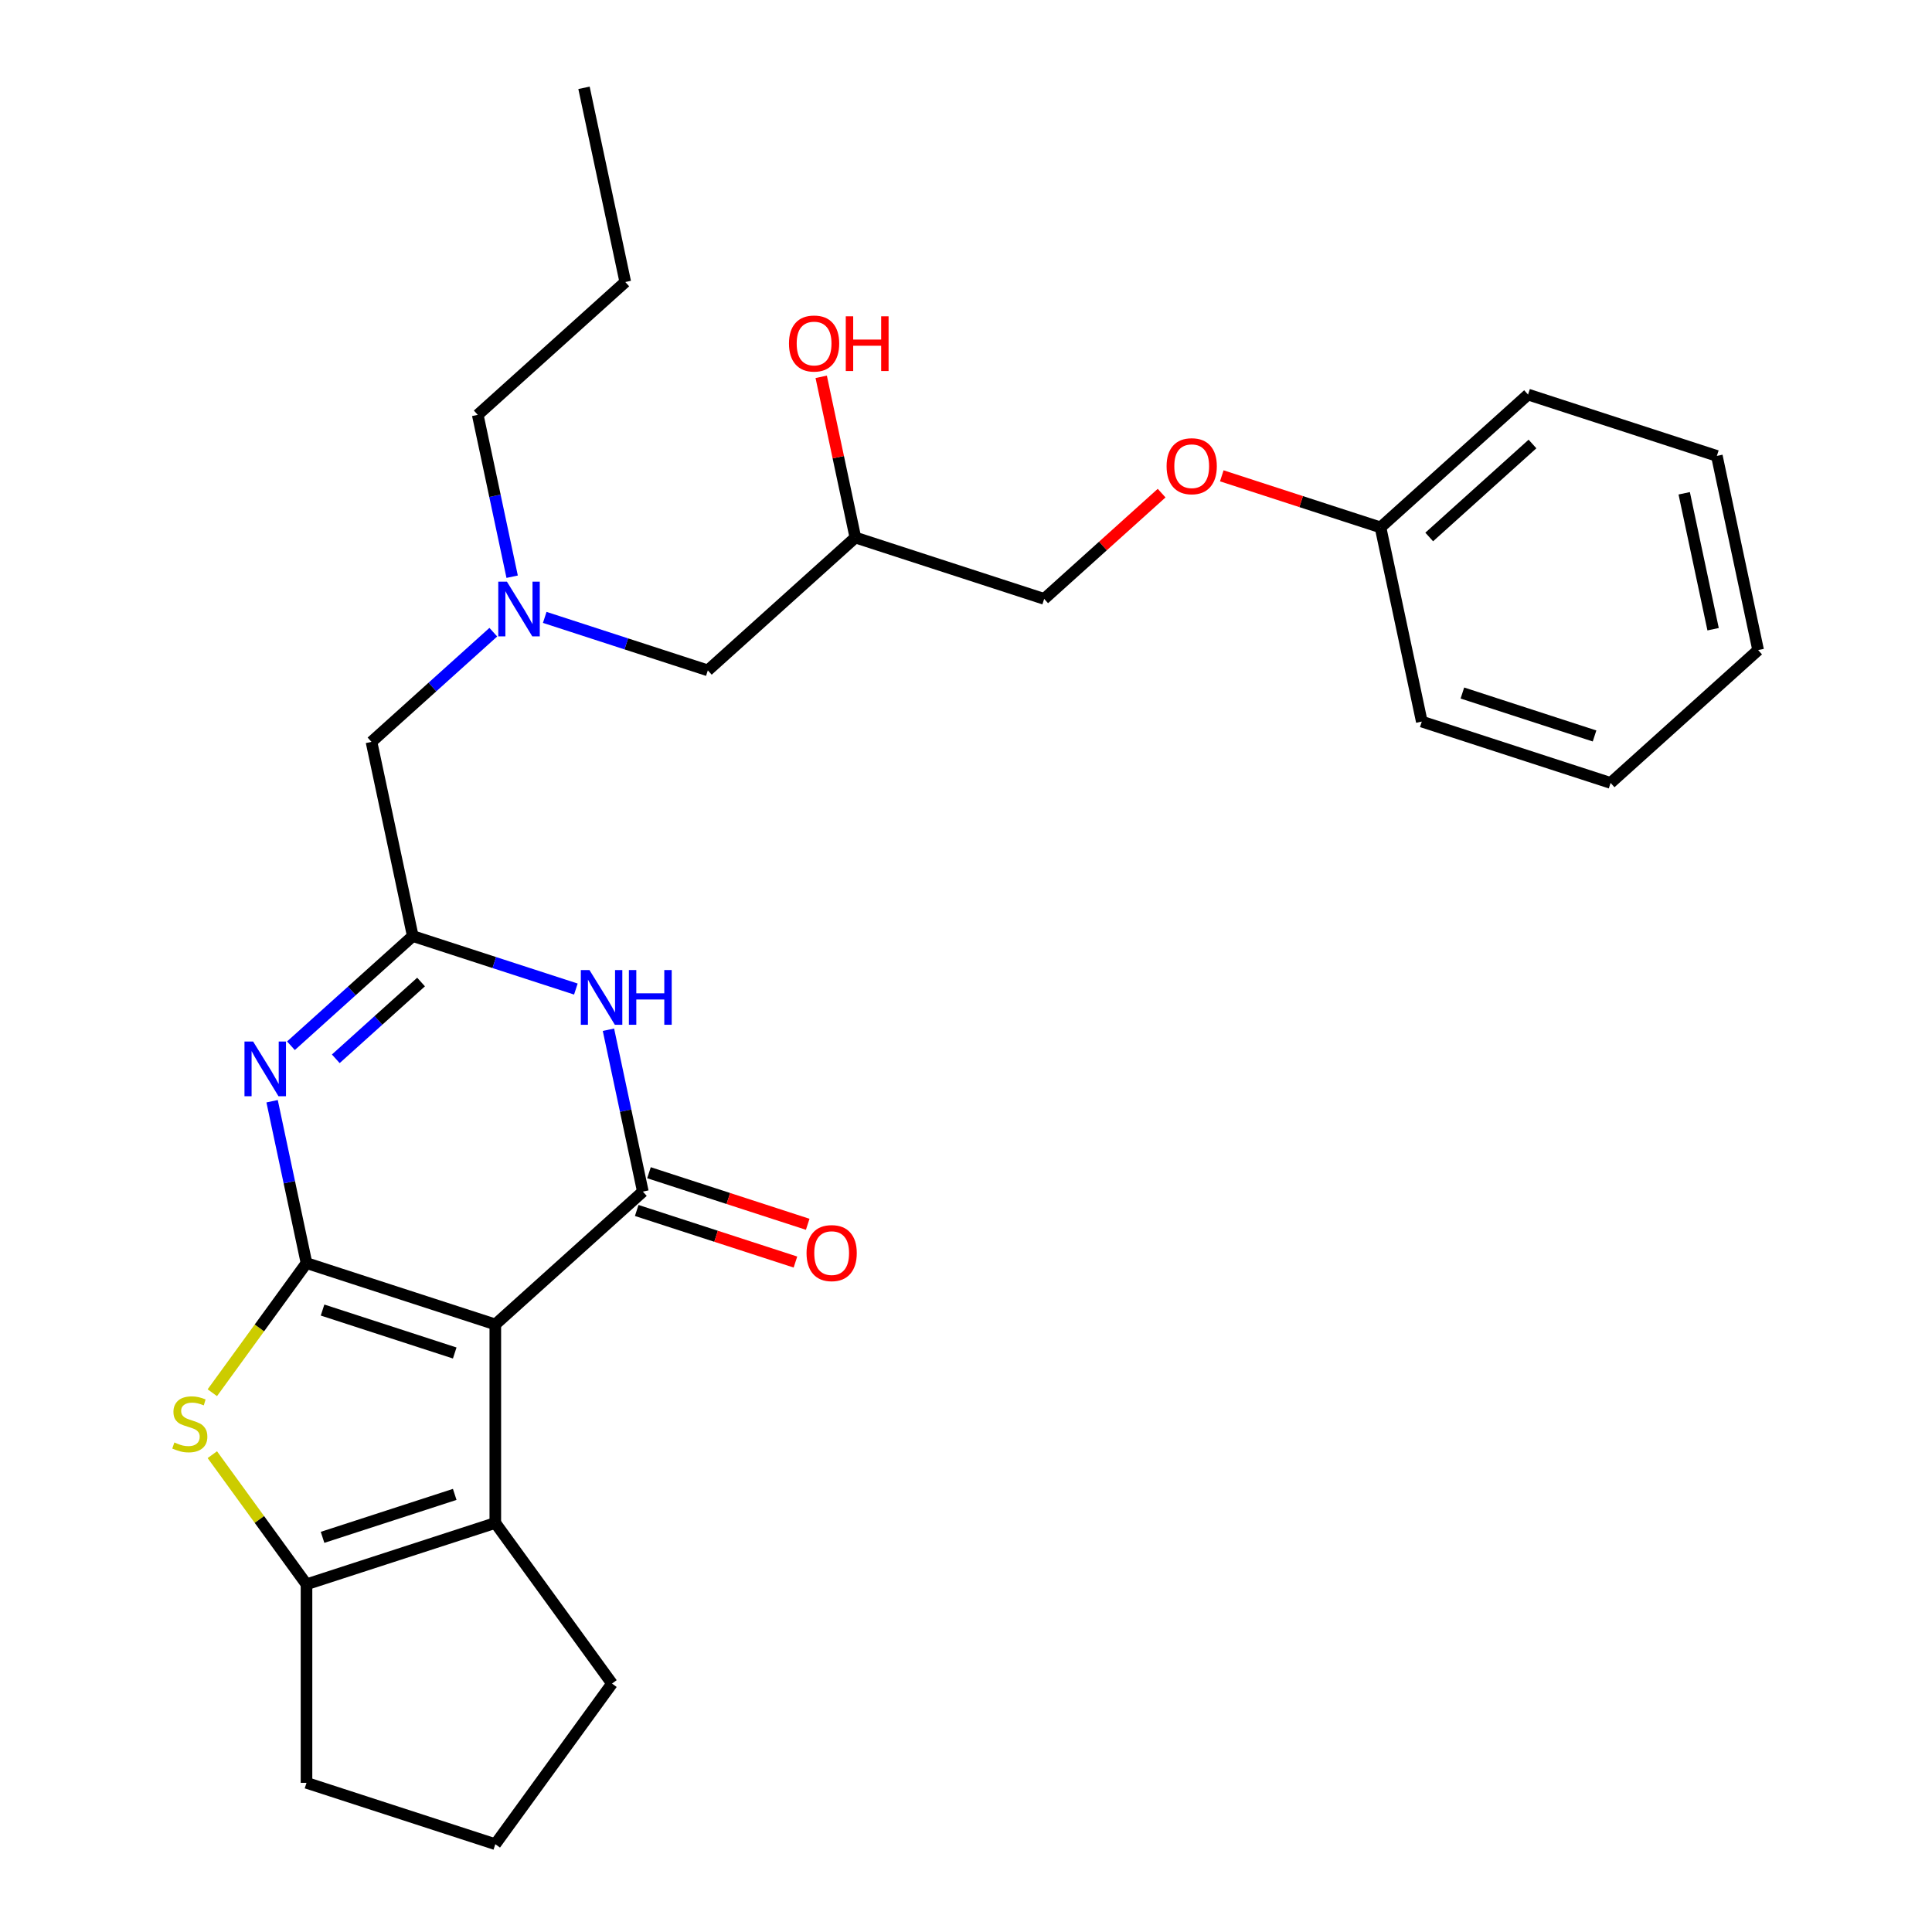 <?xml version='1.0' encoding='iso-8859-1'?>
<svg version='1.1' baseProfile='full'
              xmlns='http://www.w3.org/2000/svg'
                      xmlns:rdkit='http://www.rdkit.org/xml'
                      xmlns:xlink='http://www.w3.org/1999/xlink'
                  xml:space='preserve'
width='1000px' height='1000px' viewBox='0 0 1000 1000'>
<!-- END OF HEADER -->
<rect style='opacity:1.0;fill:#FFFFFF;stroke:none' width='1000' height='1000' x='0' y='0'> </rect>
<path class='bond-0' d='M 366.371,346.988 L 442.734,278.23' style='fill:none;fill-rule:evenodd;stroke:#000000;stroke-width:6px;stroke-linecap:butt;stroke-linejoin:miter;stroke-opacity:1' />
<path class='bond-1' d='M 366.371,346.988 L 324.162,333.273' style='fill:none;fill-rule:evenodd;stroke:#000000;stroke-width:6px;stroke-linecap:butt;stroke-linejoin:miter;stroke-opacity:1' />
<path class='bond-1' d='M 324.162,333.273 L 281.953,319.559' style='fill:none;fill-rule:evenodd;stroke:#0000FF;stroke-width:6px;stroke-linecap:butt;stroke-linejoin:miter;stroke-opacity:1' />
<path class='bond-2' d='M 442.734,278.23 L 433.894,236.639' style='fill:none;fill-rule:evenodd;stroke:#000000;stroke-width:6px;stroke-linecap:butt;stroke-linejoin:miter;stroke-opacity:1' />
<path class='bond-2' d='M 433.894,236.639 L 425.054,195.048' style='fill:none;fill-rule:evenodd;stroke:#FF0000;stroke-width:6px;stroke-linecap:butt;stroke-linejoin:miter;stroke-opacity:1' />
<path class='bond-3' d='M 442.734,278.23 L 540.462,309.984' style='fill:none;fill-rule:evenodd;stroke:#000000;stroke-width:6px;stroke-linecap:butt;stroke-linejoin:miter;stroke-opacity:1' />
<path class='bond-4' d='M 265.088,298.505 L 256.184,256.614' style='fill:none;fill-rule:evenodd;stroke:#0000FF;stroke-width:6px;stroke-linecap:butt;stroke-linejoin:miter;stroke-opacity:1' />
<path class='bond-4' d='M 256.184,256.614 L 247.28,214.723' style='fill:none;fill-rule:evenodd;stroke:#000000;stroke-width:6px;stroke-linecap:butt;stroke-linejoin:miter;stroke-opacity:1' />
<path class='bond-5' d='M 255.335,327.218 L 223.808,355.605' style='fill:none;fill-rule:evenodd;stroke:#0000FF;stroke-width:6px;stroke-linecap:butt;stroke-linejoin:miter;stroke-opacity:1' />
<path class='bond-5' d='M 223.808,355.605 L 192.281,383.992' style='fill:none;fill-rule:evenodd;stroke:#000000;stroke-width:6px;stroke-linecap:butt;stroke-linejoin:miter;stroke-opacity:1' />
<path class='bond-6' d='M 888.642,235.976 L 910.007,336.487' style='fill:none;fill-rule:evenodd;stroke:#000000;stroke-width:6px;stroke-linecap:butt;stroke-linejoin:miter;stroke-opacity:1' />
<path class='bond-6' d='M 871.745,255.325 L 886.7,325.683' style='fill:none;fill-rule:evenodd;stroke:#000000;stroke-width:6px;stroke-linecap:butt;stroke-linejoin:miter;stroke-opacity:1' />
<path class='bond-7' d='M 888.642,235.976 L 790.915,204.222' style='fill:none;fill-rule:evenodd;stroke:#000000;stroke-width:6px;stroke-linecap:butt;stroke-linejoin:miter;stroke-opacity:1' />
<path class='bond-8' d='M 109.897,720.87 L 134.272,687.321' style='fill:none;fill-rule:evenodd;stroke:#CCCC00;stroke-width:6px;stroke-linecap:butt;stroke-linejoin:miter;stroke-opacity:1' />
<path class='bond-8' d='M 134.272,687.321 L 158.647,653.772' style='fill:none;fill-rule:evenodd;stroke:#000000;stroke-width:6px;stroke-linecap:butt;stroke-linejoin:miter;stroke-opacity:1' />
<path class='bond-9' d='M 109.897,752.937 L 134.272,786.486' style='fill:none;fill-rule:evenodd;stroke:#CCCC00;stroke-width:6px;stroke-linecap:butt;stroke-linejoin:miter;stroke-opacity:1' />
<path class='bond-9' d='M 134.272,786.486 L 158.647,820.035' style='fill:none;fill-rule:evenodd;stroke:#000000;stroke-width:6px;stroke-linecap:butt;stroke-linejoin:miter;stroke-opacity:1' />
<path class='bond-10' d='M 256.374,788.282 L 316.773,871.414' style='fill:none;fill-rule:evenodd;stroke:#000000;stroke-width:6px;stroke-linecap:butt;stroke-linejoin:miter;stroke-opacity:1' />
<path class='bond-11' d='M 256.374,788.282 L 158.647,820.035' style='fill:none;fill-rule:evenodd;stroke:#000000;stroke-width:6px;stroke-linecap:butt;stroke-linejoin:miter;stroke-opacity:1' />
<path class='bond-11' d='M 235.364,773.499 L 166.955,795.727' style='fill:none;fill-rule:evenodd;stroke:#000000;stroke-width:6px;stroke-linecap:butt;stroke-linejoin:miter;stroke-opacity:1' />
<path class='bond-12' d='M 256.374,788.282 L 256.374,685.525' style='fill:none;fill-rule:evenodd;stroke:#000000;stroke-width:6px;stroke-linecap:butt;stroke-linejoin:miter;stroke-opacity:1' />
<path class='bond-13' d='M 158.647,820.035 L 158.647,922.792' style='fill:none;fill-rule:evenodd;stroke:#000000;stroke-width:6px;stroke-linecap:butt;stroke-linejoin:miter;stroke-opacity:1' />
<path class='bond-14' d='M 256.374,685.525 L 158.647,653.772' style='fill:none;fill-rule:evenodd;stroke:#000000;stroke-width:6px;stroke-linecap:butt;stroke-linejoin:miter;stroke-opacity:1' />
<path class='bond-14' d='M 235.364,700.308 L 166.955,678.08' style='fill:none;fill-rule:evenodd;stroke:#000000;stroke-width:6px;stroke-linecap:butt;stroke-linejoin:miter;stroke-opacity:1' />
<path class='bond-15' d='M 256.374,685.525 L 332.737,616.768' style='fill:none;fill-rule:evenodd;stroke:#000000;stroke-width:6px;stroke-linecap:butt;stroke-linejoin:miter;stroke-opacity:1' />
<path class='bond-16' d='M 158.647,653.772 L 149.742,611.881' style='fill:none;fill-rule:evenodd;stroke:#000000;stroke-width:6px;stroke-linecap:butt;stroke-linejoin:miter;stroke-opacity:1' />
<path class='bond-16' d='M 149.742,611.881 L 140.838,569.99' style='fill:none;fill-rule:evenodd;stroke:#0000FF;stroke-width:6px;stroke-linecap:butt;stroke-linejoin:miter;stroke-opacity:1' />
<path class='bond-17' d='M 150.591,541.277 L 182.118,512.89' style='fill:none;fill-rule:evenodd;stroke:#0000FF;stroke-width:6px;stroke-linecap:butt;stroke-linejoin:miter;stroke-opacity:1' />
<path class='bond-17' d='M 182.118,512.89 L 213.645,484.503' style='fill:none;fill-rule:evenodd;stroke:#000000;stroke-width:6px;stroke-linecap:butt;stroke-linejoin:miter;stroke-opacity:1' />
<path class='bond-17' d='M 173.801,548.034 L 195.87,528.163' style='fill:none;fill-rule:evenodd;stroke:#0000FF;stroke-width:6px;stroke-linecap:butt;stroke-linejoin:miter;stroke-opacity:1' />
<path class='bond-17' d='M 195.87,528.163 L 217.939,508.292' style='fill:none;fill-rule:evenodd;stroke:#000000;stroke-width:6px;stroke-linecap:butt;stroke-linejoin:miter;stroke-opacity:1' />
<path class='bond-18' d='M 213.645,484.503 L 255.855,498.218' style='fill:none;fill-rule:evenodd;stroke:#000000;stroke-width:6px;stroke-linecap:butt;stroke-linejoin:miter;stroke-opacity:1' />
<path class='bond-18' d='M 255.855,498.218 L 298.064,511.932' style='fill:none;fill-rule:evenodd;stroke:#0000FF;stroke-width:6px;stroke-linecap:butt;stroke-linejoin:miter;stroke-opacity:1' />
<path class='bond-19' d='M 213.645,484.503 L 192.281,383.992' style='fill:none;fill-rule:evenodd;stroke:#000000;stroke-width:6px;stroke-linecap:butt;stroke-linejoin:miter;stroke-opacity:1' />
<path class='bond-20' d='M 314.929,532.985 L 323.833,574.877' style='fill:none;fill-rule:evenodd;stroke:#0000FF;stroke-width:6px;stroke-linecap:butt;stroke-linejoin:miter;stroke-opacity:1' />
<path class='bond-20' d='M 323.833,574.877 L 332.737,616.768' style='fill:none;fill-rule:evenodd;stroke:#000000;stroke-width:6px;stroke-linecap:butt;stroke-linejoin:miter;stroke-opacity:1' />
<path class='bond-21' d='M 329.562,626.54 L 370.641,639.888' style='fill:none;fill-rule:evenodd;stroke:#000000;stroke-width:6px;stroke-linecap:butt;stroke-linejoin:miter;stroke-opacity:1' />
<path class='bond-21' d='M 370.641,639.888 L 411.72,653.235' style='fill:none;fill-rule:evenodd;stroke:#FF0000;stroke-width:6px;stroke-linecap:butt;stroke-linejoin:miter;stroke-opacity:1' />
<path class='bond-21' d='M 335.912,606.995 L 376.992,620.342' style='fill:none;fill-rule:evenodd;stroke:#000000;stroke-width:6px;stroke-linecap:butt;stroke-linejoin:miter;stroke-opacity:1' />
<path class='bond-21' d='M 376.992,620.342 L 418.071,633.69' style='fill:none;fill-rule:evenodd;stroke:#FF0000;stroke-width:6px;stroke-linecap:butt;stroke-linejoin:miter;stroke-opacity:1' />
<path class='bond-22' d='M 910.007,336.487 L 833.644,405.244' style='fill:none;fill-rule:evenodd;stroke:#000000;stroke-width:6px;stroke-linecap:butt;stroke-linejoin:miter;stroke-opacity:1' />
<path class='bond-23' d='M 833.644,405.244 L 735.916,373.491' style='fill:none;fill-rule:evenodd;stroke:#000000;stroke-width:6px;stroke-linecap:butt;stroke-linejoin:miter;stroke-opacity:1' />
<path class='bond-23' d='M 825.335,380.936 L 756.926,358.708' style='fill:none;fill-rule:evenodd;stroke:#000000;stroke-width:6px;stroke-linecap:butt;stroke-linejoin:miter;stroke-opacity:1' />
<path class='bond-24' d='M 735.916,373.491 L 714.552,272.98' style='fill:none;fill-rule:evenodd;stroke:#000000;stroke-width:6px;stroke-linecap:butt;stroke-linejoin:miter;stroke-opacity:1' />
<path class='bond-25' d='M 247.28,214.723 L 323.643,145.966' style='fill:none;fill-rule:evenodd;stroke:#000000;stroke-width:6px;stroke-linecap:butt;stroke-linejoin:miter;stroke-opacity:1' />
<path class='bond-26' d='M 316.773,871.414 L 256.374,954.545' style='fill:none;fill-rule:evenodd;stroke:#000000;stroke-width:6px;stroke-linecap:butt;stroke-linejoin:miter;stroke-opacity:1' />
<path class='bond-27' d='M 256.374,954.545 L 158.647,922.792' style='fill:none;fill-rule:evenodd;stroke:#000000;stroke-width:6px;stroke-linecap:butt;stroke-linejoin:miter;stroke-opacity:1' />
<path class='bond-28' d='M 323.643,145.966 L 302.279,45.455' style='fill:none;fill-rule:evenodd;stroke:#000000;stroke-width:6px;stroke-linecap:butt;stroke-linejoin:miter;stroke-opacity:1' />
<path class='bond-29' d='M 714.552,272.98 L 790.915,204.222' style='fill:none;fill-rule:evenodd;stroke:#000000;stroke-width:6px;stroke-linecap:butt;stroke-linejoin:miter;stroke-opacity:1' />
<path class='bond-29' d='M 739.758,277.939 L 793.212,229.808' style='fill:none;fill-rule:evenodd;stroke:#000000;stroke-width:6px;stroke-linecap:butt;stroke-linejoin:miter;stroke-opacity:1' />
<path class='bond-30' d='M 714.552,272.98 L 673.473,259.632' style='fill:none;fill-rule:evenodd;stroke:#000000;stroke-width:6px;stroke-linecap:butt;stroke-linejoin:miter;stroke-opacity:1' />
<path class='bond-30' d='M 673.473,259.632 L 632.394,246.285' style='fill:none;fill-rule:evenodd;stroke:#FF0000;stroke-width:6px;stroke-linecap:butt;stroke-linejoin:miter;stroke-opacity:1' />
<path class='bond-31' d='M 601.256,255.245 L 570.859,282.614' style='fill:none;fill-rule:evenodd;stroke:#FF0000;stroke-width:6px;stroke-linecap:butt;stroke-linejoin:miter;stroke-opacity:1' />
<path class='bond-31' d='M 570.859,282.614 L 540.462,309.984' style='fill:none;fill-rule:evenodd;stroke:#000000;stroke-width:6px;stroke-linecap:butt;stroke-linejoin:miter;stroke-opacity:1' />
<path  class='atom-2' d='M 262.384 301.074
L 271.664 316.074
Q 272.584 317.554, 274.064 320.234
Q 275.544 322.914, 275.624 323.074
L 275.624 301.074
L 279.384 301.074
L 279.384 329.394
L 275.504 329.394
L 265.544 312.994
Q 264.384 311.074, 263.144 308.874
Q 261.944 306.674, 261.584 305.994
L 261.584 329.394
L 257.904 329.394
L 257.904 301.074
L 262.384 301.074
' fill='#0000FF'/>
<path  class='atom-4' d='M 90.248 746.624
Q 90.568 746.744, 91.888 747.304
Q 93.208 747.864, 94.648 748.224
Q 96.128 748.544, 97.568 748.544
Q 100.248 748.544, 101.808 747.264
Q 103.368 745.944, 103.368 743.664
Q 103.368 742.104, 102.568 741.144
Q 101.808 740.184, 100.608 739.664
Q 99.408 739.144, 97.408 738.544
Q 94.888 737.784, 93.368 737.064
Q 91.888 736.344, 90.808 734.824
Q 89.768 733.304, 89.768 730.744
Q 89.768 727.184, 92.168 724.984
Q 94.608 722.784, 99.408 722.784
Q 102.688 722.784, 106.408 724.344
L 105.488 727.424
Q 102.088 726.024, 99.528 726.024
Q 96.768 726.024, 95.248 727.184
Q 93.728 728.304, 93.768 730.264
Q 93.768 731.784, 94.528 732.704
Q 95.328 733.624, 96.448 734.144
Q 97.608 734.664, 99.528 735.264
Q 102.088 736.064, 103.608 736.864
Q 105.128 737.664, 106.208 739.304
Q 107.328 740.904, 107.328 743.664
Q 107.328 747.584, 104.688 749.704
Q 102.088 751.784, 97.728 751.784
Q 95.208 751.784, 93.288 751.224
Q 91.408 750.704, 89.168 749.784
L 90.248 746.624
' fill='#CCCC00'/>
<path  class='atom-9' d='M 131.022 539.101
L 140.302 554.101
Q 141.222 555.581, 142.702 558.261
Q 144.182 560.941, 144.262 561.101
L 144.262 539.101
L 148.022 539.101
L 148.022 567.421
L 144.142 567.421
L 134.182 551.021
Q 133.022 549.101, 131.782 546.901
Q 130.582 544.701, 130.222 544.021
L 130.222 567.421
L 126.542 567.421
L 126.542 539.101
L 131.022 539.101
' fill='#0000FF'/>
<path  class='atom-11' d='M 305.113 502.097
L 314.393 517.097
Q 315.313 518.577, 316.793 521.257
Q 318.273 523.937, 318.353 524.097
L 318.353 502.097
L 322.113 502.097
L 322.113 530.417
L 318.233 530.417
L 308.273 514.017
Q 307.113 512.097, 305.873 509.897
Q 304.673 507.697, 304.313 507.017
L 304.313 530.417
L 300.633 530.417
L 300.633 502.097
L 305.113 502.097
' fill='#0000FF'/>
<path  class='atom-11' d='M 325.513 502.097
L 329.353 502.097
L 329.353 514.137
L 343.833 514.137
L 343.833 502.097
L 347.673 502.097
L 347.673 530.417
L 343.833 530.417
L 343.833 517.337
L 329.353 517.337
L 329.353 530.417
L 325.513 530.417
L 325.513 502.097
' fill='#0000FF'/>
<path  class='atom-13' d='M 417.464 648.601
Q 417.464 641.801, 420.824 638.001
Q 424.184 634.201, 430.464 634.201
Q 436.744 634.201, 440.104 638.001
Q 443.464 641.801, 443.464 648.601
Q 443.464 655.481, 440.064 659.401
Q 436.664 663.281, 430.464 663.281
Q 424.224 663.281, 420.824 659.401
Q 417.464 655.521, 417.464 648.601
M 430.464 660.081
Q 434.784 660.081, 437.104 657.201
Q 439.464 654.281, 439.464 648.601
Q 439.464 643.041, 437.104 640.241
Q 434.784 637.401, 430.464 637.401
Q 426.144 637.401, 423.784 640.201
Q 421.464 643.001, 421.464 648.601
Q 421.464 654.321, 423.784 657.201
Q 426.144 660.081, 430.464 660.081
' fill='#FF0000'/>
<path  class='atom-15' d='M 408.37 177.799
Q 408.37 170.999, 411.73 167.199
Q 415.09 163.399, 421.37 163.399
Q 427.65 163.399, 431.01 167.199
Q 434.37 170.999, 434.37 177.799
Q 434.37 184.679, 430.97 188.599
Q 427.57 192.479, 421.37 192.479
Q 415.13 192.479, 411.73 188.599
Q 408.37 184.719, 408.37 177.799
M 421.37 189.279
Q 425.69 189.279, 428.01 186.399
Q 430.37 183.479, 430.37 177.799
Q 430.37 172.239, 428.01 169.439
Q 425.69 166.599, 421.37 166.599
Q 417.05 166.599, 414.69 169.399
Q 412.37 172.199, 412.37 177.799
Q 412.37 183.519, 414.69 186.399
Q 417.05 189.279, 421.37 189.279
' fill='#FF0000'/>
<path  class='atom-15' d='M 437.77 163.719
L 441.61 163.719
L 441.61 175.759
L 456.09 175.759
L 456.09 163.719
L 459.93 163.719
L 459.93 192.039
L 456.09 192.039
L 456.09 178.959
L 441.61 178.959
L 441.61 192.039
L 437.77 192.039
L 437.77 163.719
' fill='#FF0000'/>
<path  class='atom-27' d='M 603.825 241.306
Q 603.825 234.506, 607.185 230.706
Q 610.545 226.906, 616.825 226.906
Q 623.105 226.906, 626.465 230.706
Q 629.825 234.506, 629.825 241.306
Q 629.825 248.186, 626.425 252.106
Q 623.025 255.986, 616.825 255.986
Q 610.585 255.986, 607.185 252.106
Q 603.825 248.226, 603.825 241.306
M 616.825 252.786
Q 621.145 252.786, 623.465 249.906
Q 625.825 246.986, 625.825 241.306
Q 625.825 235.746, 623.465 232.946
Q 621.145 230.106, 616.825 230.106
Q 612.505 230.106, 610.145 232.906
Q 607.825 235.706, 607.825 241.306
Q 607.825 247.026, 610.145 249.906
Q 612.505 252.786, 616.825 252.786
' fill='#FF0000'/>
</svg>
